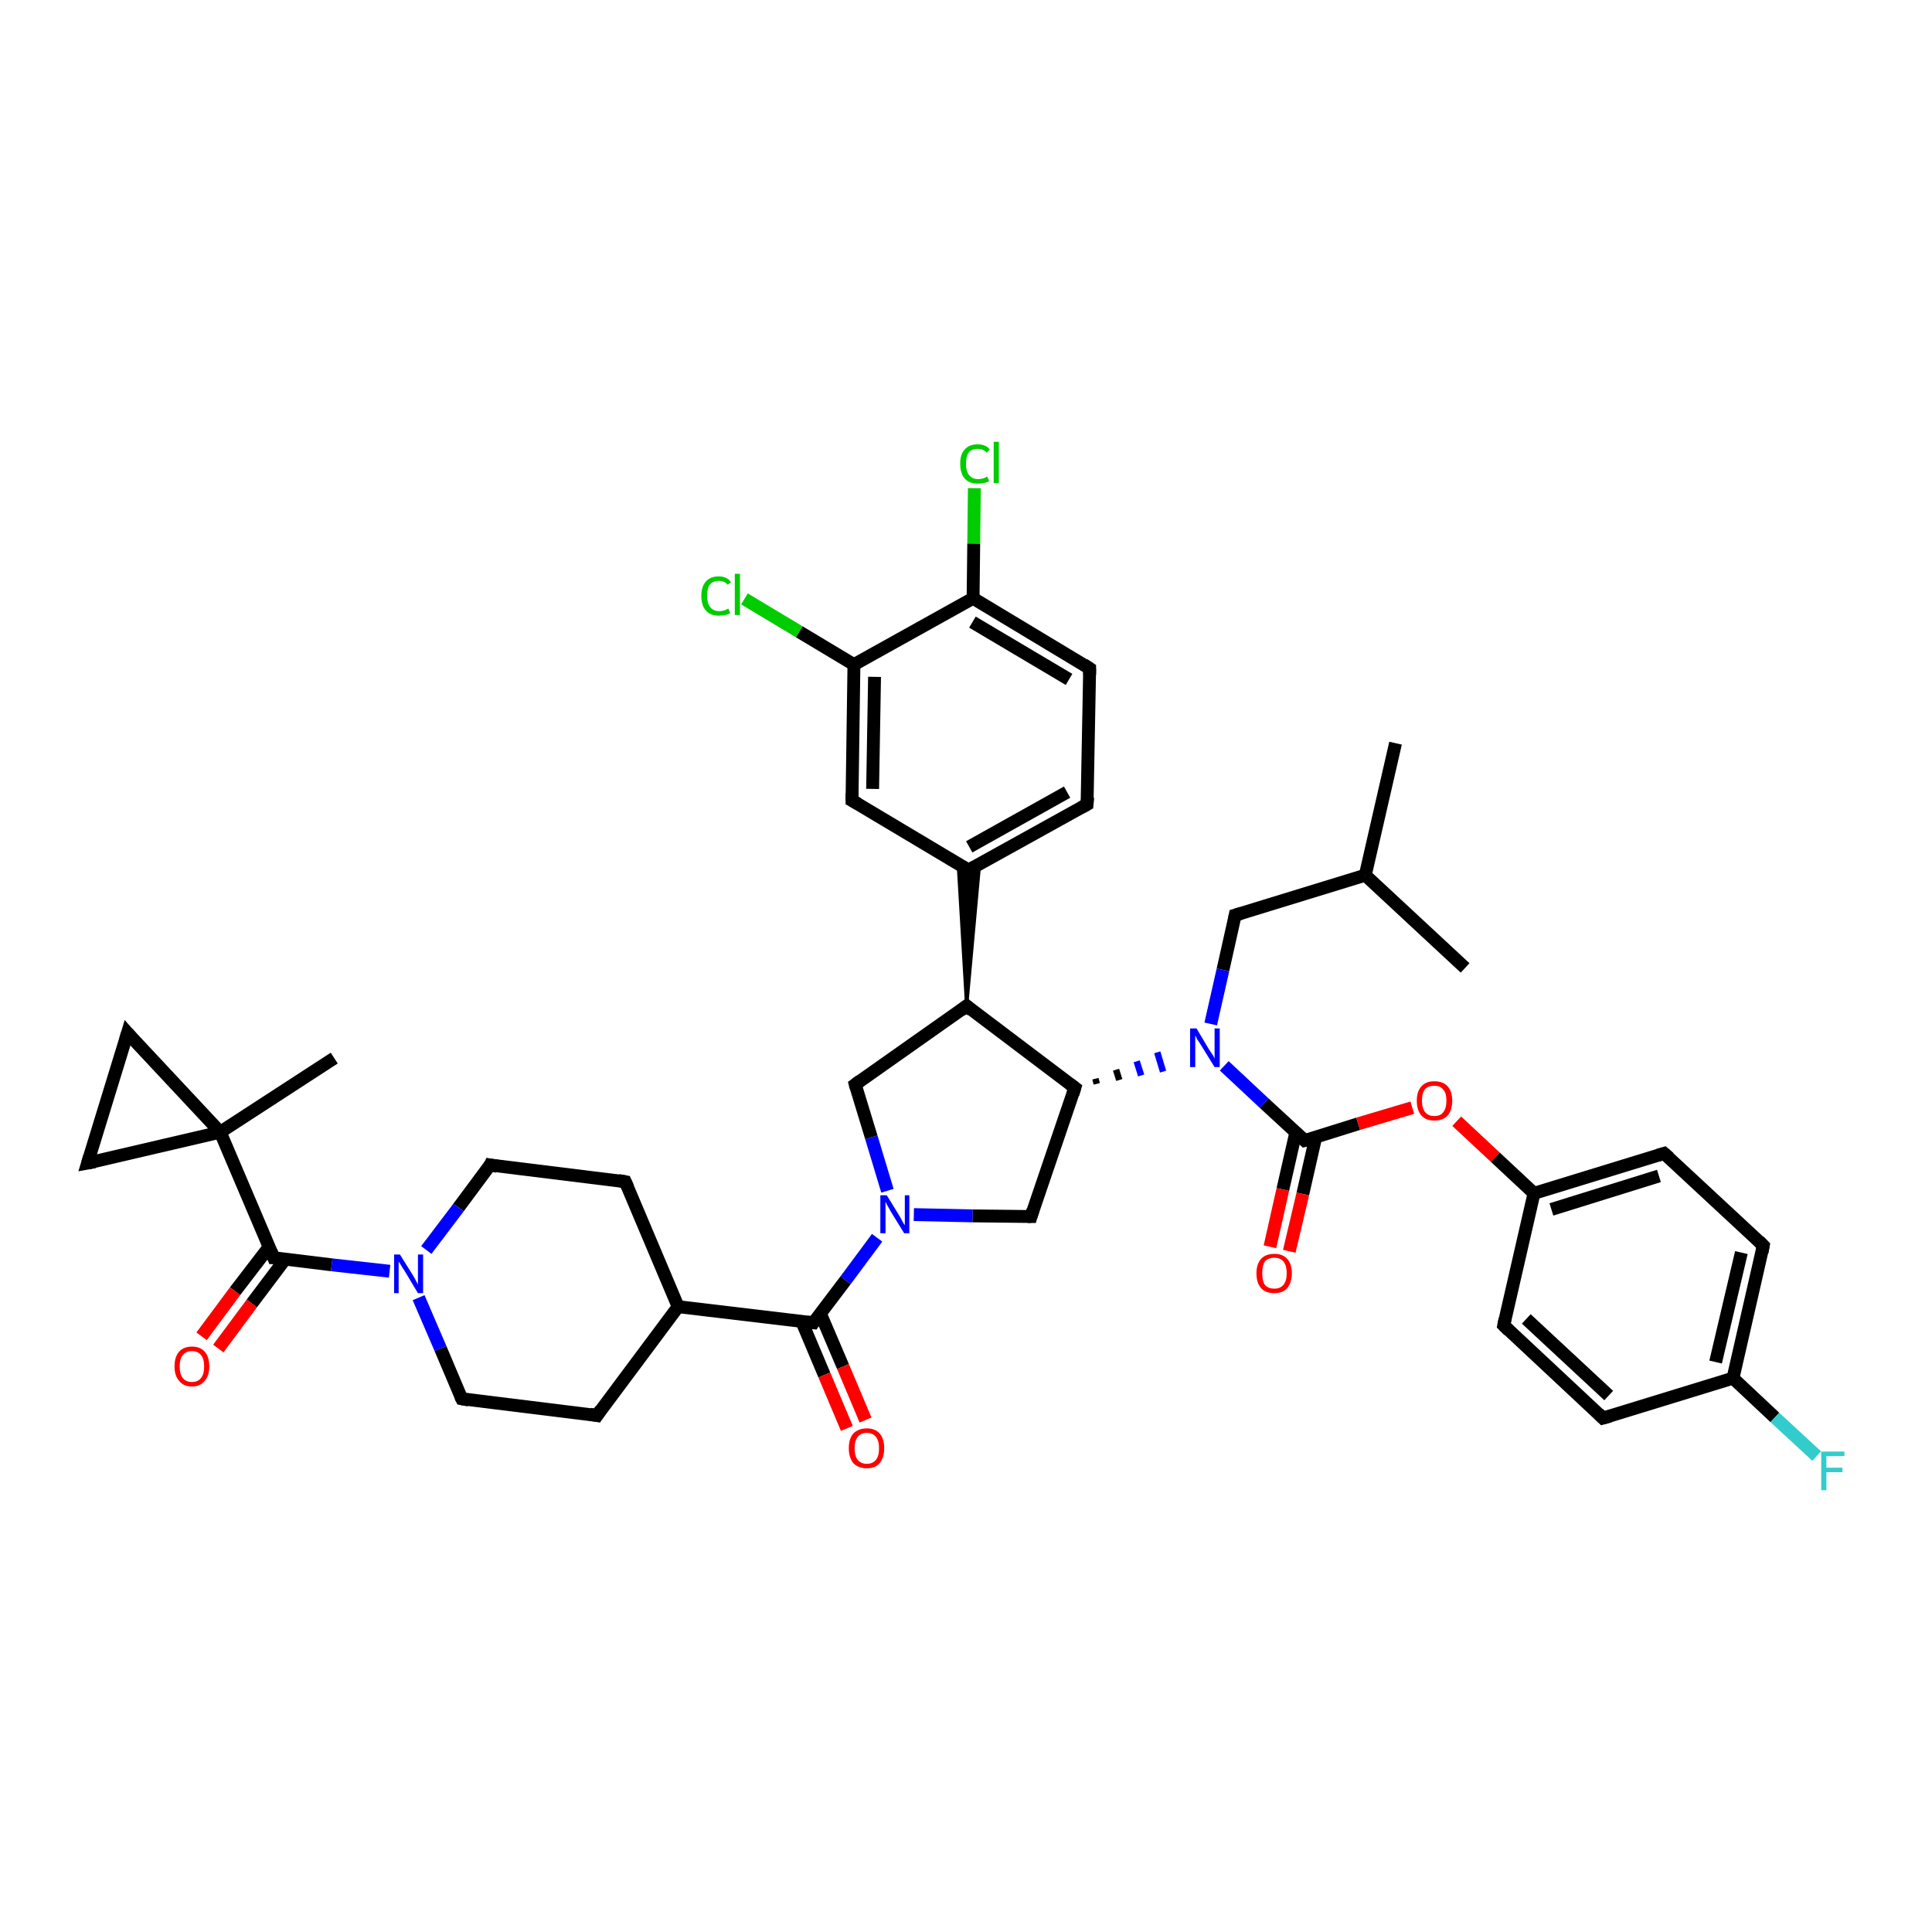 <?xml version='1.0' encoding='iso-8859-1'?>
<svg version='1.1' baseProfile='full'
              xmlns='http://www.w3.org/2000/svg'
                      xmlns:rdkit='http://www.rdkit.org/xml'
                      xmlns:xlink='http://www.w3.org/1999/xlink'
                  xml:space='preserve'
width='300px' height='300px' viewBox='0 0 300 300'>
<!-- END OF HEADER -->
<rect style='opacity:1.0;fill:#FFFFFF;stroke:none' width='300.0' height='300.0' x='0.0' y='0.0'> </rect>
<path class='bond-0 atom-0 atom-1' d='M 216.7,115.4 L 212.0,135.9' style='fill:none;fill-rule:evenodd;stroke:#000000;stroke-width:2.0px;stroke-linecap:butt;stroke-linejoin:miter;stroke-opacity:1' />
<path class='bond-1 atom-1 atom-2' d='M 212.0,135.9 L 227.5,150.3' style='fill:none;fill-rule:evenodd;stroke:#000000;stroke-width:2.0px;stroke-linecap:butt;stroke-linejoin:miter;stroke-opacity:1' />
<path class='bond-2 atom-1 atom-3' d='M 212.0,135.9 L 191.8,142.1' style='fill:none;fill-rule:evenodd;stroke:#000000;stroke-width:2.0px;stroke-linecap:butt;stroke-linejoin:miter;stroke-opacity:1' />
<path class='bond-3 atom-3 atom-4' d='M 191.8,142.1 L 189.9,150.6' style='fill:none;fill-rule:evenodd;stroke:#000000;stroke-width:2.0px;stroke-linecap:butt;stroke-linejoin:miter;stroke-opacity:1' />
<path class='bond-3 atom-3 atom-4' d='M 189.9,150.6 L 188.0,159.0' style='fill:none;fill-rule:evenodd;stroke:#0000FF;stroke-width:2.0px;stroke-linecap:butt;stroke-linejoin:miter;stroke-opacity:1' />
<path class='bond-4 atom-5 atom-4' d='M 170.3,168.3 L 170.1,167.5' style='fill:none;fill-rule:evenodd;stroke:#000000;stroke-width:1.0px;stroke-linecap:butt;stroke-linejoin:miter;stroke-opacity:1' />
<path class='bond-4 atom-5 atom-4' d='M 173.8,167.7 L 173.3,166.1' style='fill:none;fill-rule:evenodd;stroke:#000000;stroke-width:1.0px;stroke-linecap:butt;stroke-linejoin:miter;stroke-opacity:1' />
<path class='bond-4 atom-5 atom-4' d='M 177.2,167.0 L 176.5,164.8' style='fill:none;fill-rule:evenodd;stroke:#0000FF;stroke-width:1.0px;stroke-linecap:butt;stroke-linejoin:miter;stroke-opacity:1' />
<path class='bond-4 atom-5 atom-4' d='M 180.6,166.4 L 179.7,163.4' style='fill:none;fill-rule:evenodd;stroke:#0000FF;stroke-width:1.0px;stroke-linecap:butt;stroke-linejoin:miter;stroke-opacity:1' />
<path class='bond-5 atom-5 atom-6' d='M 166.9,168.9 L 160.1,188.9' style='fill:none;fill-rule:evenodd;stroke:#000000;stroke-width:2.0px;stroke-linecap:butt;stroke-linejoin:miter;stroke-opacity:1' />
<path class='bond-6 atom-6 atom-7' d='M 160.1,188.9 L 151.0,188.8' style='fill:none;fill-rule:evenodd;stroke:#000000;stroke-width:2.0px;stroke-linecap:butt;stroke-linejoin:miter;stroke-opacity:1' />
<path class='bond-6 atom-6 atom-7' d='M 151.0,188.8 L 141.9,188.6' style='fill:none;fill-rule:evenodd;stroke:#0000FF;stroke-width:2.0px;stroke-linecap:butt;stroke-linejoin:miter;stroke-opacity:1' />
<path class='bond-7 atom-7 atom-8' d='M 137.8,184.9 L 135.3,176.6' style='fill:none;fill-rule:evenodd;stroke:#0000FF;stroke-width:2.0px;stroke-linecap:butt;stroke-linejoin:miter;stroke-opacity:1' />
<path class='bond-7 atom-7 atom-8' d='M 135.3,176.6 L 132.8,168.4' style='fill:none;fill-rule:evenodd;stroke:#000000;stroke-width:2.0px;stroke-linecap:butt;stroke-linejoin:miter;stroke-opacity:1' />
<path class='bond-8 atom-8 atom-9' d='M 132.8,168.4 L 150.1,156.2' style='fill:none;fill-rule:evenodd;stroke:#000000;stroke-width:2.0px;stroke-linecap:butt;stroke-linejoin:miter;stroke-opacity:1' />
<path class='bond-9 atom-9 atom-10' d='M 150.1,156.2 L 148.8,134.2 L 150.4,135.1 Z' style='fill:#000000;fill-rule:evenodd;fill-opacity:1;stroke:#000000;stroke-width:0.5px;stroke-linecap:butt;stroke-linejoin:miter;stroke-opacity:1;' />
<path class='bond-9 atom-9 atom-10' d='M 150.1,156.2 L 150.4,135.1 L 152.1,134.2 Z' style='fill:#000000;fill-rule:evenodd;fill-opacity:1;stroke:#000000;stroke-width:0.5px;stroke-linecap:butt;stroke-linejoin:miter;stroke-opacity:1;' />
<path class='bond-10 atom-10 atom-11' d='M 150.4,135.1 L 168.8,124.9' style='fill:none;fill-rule:evenodd;stroke:#000000;stroke-width:2.0px;stroke-linecap:butt;stroke-linejoin:miter;stroke-opacity:1' />
<path class='bond-10 atom-10 atom-11' d='M 150.5,131.5 L 165.7,123.0' style='fill:none;fill-rule:evenodd;stroke:#000000;stroke-width:2.0px;stroke-linecap:butt;stroke-linejoin:miter;stroke-opacity:1' />
<path class='bond-11 atom-11 atom-12' d='M 168.8,124.9 L 169.2,103.8' style='fill:none;fill-rule:evenodd;stroke:#000000;stroke-width:2.0px;stroke-linecap:butt;stroke-linejoin:miter;stroke-opacity:1' />
<path class='bond-12 atom-12 atom-13' d='M 169.2,103.8 L 151.1,92.9' style='fill:none;fill-rule:evenodd;stroke:#000000;stroke-width:2.0px;stroke-linecap:butt;stroke-linejoin:miter;stroke-opacity:1' />
<path class='bond-12 atom-12 atom-13' d='M 166.0,105.5 L 151.0,96.6' style='fill:none;fill-rule:evenodd;stroke:#000000;stroke-width:2.0px;stroke-linecap:butt;stroke-linejoin:miter;stroke-opacity:1' />
<path class='bond-13 atom-13 atom-14' d='M 151.1,92.9 L 151.2,84.4' style='fill:none;fill-rule:evenodd;stroke:#000000;stroke-width:2.0px;stroke-linecap:butt;stroke-linejoin:miter;stroke-opacity:1' />
<path class='bond-13 atom-13 atom-14' d='M 151.2,84.4 L 151.3,75.8' style='fill:none;fill-rule:evenodd;stroke:#00CC00;stroke-width:2.0px;stroke-linecap:butt;stroke-linejoin:miter;stroke-opacity:1' />
<path class='bond-14 atom-13 atom-15' d='M 151.1,92.9 L 132.6,103.2' style='fill:none;fill-rule:evenodd;stroke:#000000;stroke-width:2.0px;stroke-linecap:butt;stroke-linejoin:miter;stroke-opacity:1' />
<path class='bond-15 atom-15 atom-16' d='M 132.6,103.2 L 124.1,98.1' style='fill:none;fill-rule:evenodd;stroke:#000000;stroke-width:2.0px;stroke-linecap:butt;stroke-linejoin:miter;stroke-opacity:1' />
<path class='bond-15 atom-15 atom-16' d='M 124.1,98.1 L 115.6,93.0' style='fill:none;fill-rule:evenodd;stroke:#00CC00;stroke-width:2.0px;stroke-linecap:butt;stroke-linejoin:miter;stroke-opacity:1' />
<path class='bond-16 atom-15 atom-17' d='M 132.6,103.2 L 132.3,124.3' style='fill:none;fill-rule:evenodd;stroke:#000000;stroke-width:2.0px;stroke-linecap:butt;stroke-linejoin:miter;stroke-opacity:1' />
<path class='bond-16 atom-15 atom-17' d='M 135.8,105.1 L 135.5,122.5' style='fill:none;fill-rule:evenodd;stroke:#000000;stroke-width:2.0px;stroke-linecap:butt;stroke-linejoin:miter;stroke-opacity:1' />
<path class='bond-17 atom-7 atom-18' d='M 136.2,192.2 L 131.3,198.8' style='fill:none;fill-rule:evenodd;stroke:#0000FF;stroke-width:2.0px;stroke-linecap:butt;stroke-linejoin:miter;stroke-opacity:1' />
<path class='bond-17 atom-7 atom-18' d='M 131.3,198.8 L 126.3,205.4' style='fill:none;fill-rule:evenodd;stroke:#000000;stroke-width:2.0px;stroke-linecap:butt;stroke-linejoin:miter;stroke-opacity:1' />
<path class='bond-18 atom-18 atom-19' d='M 124.5,205.2 L 128.0,213.5' style='fill:none;fill-rule:evenodd;stroke:#000000;stroke-width:2.0px;stroke-linecap:butt;stroke-linejoin:miter;stroke-opacity:1' />
<path class='bond-18 atom-18 atom-19' d='M 128.0,213.5 L 131.5,221.8' style='fill:none;fill-rule:evenodd;stroke:#FF0000;stroke-width:2.0px;stroke-linecap:butt;stroke-linejoin:miter;stroke-opacity:1' />
<path class='bond-18 atom-18 atom-19' d='M 127.4,204.0 L 130.9,212.2' style='fill:none;fill-rule:evenodd;stroke:#000000;stroke-width:2.0px;stroke-linecap:butt;stroke-linejoin:miter;stroke-opacity:1' />
<path class='bond-18 atom-18 atom-19' d='M 130.9,212.2 L 134.4,220.5' style='fill:none;fill-rule:evenodd;stroke:#FF0000;stroke-width:2.0px;stroke-linecap:butt;stroke-linejoin:miter;stroke-opacity:1' />
<path class='bond-19 atom-18 atom-20' d='M 126.3,205.4 L 105.3,202.9' style='fill:none;fill-rule:evenodd;stroke:#000000;stroke-width:2.0px;stroke-linecap:butt;stroke-linejoin:miter;stroke-opacity:1' />
<path class='bond-20 atom-20 atom-21' d='M 105.3,202.9 L 97.1,183.5' style='fill:none;fill-rule:evenodd;stroke:#000000;stroke-width:2.0px;stroke-linecap:butt;stroke-linejoin:miter;stroke-opacity:1' />
<path class='bond-21 atom-21 atom-22' d='M 97.1,183.5 L 76.1,180.9' style='fill:none;fill-rule:evenodd;stroke:#000000;stroke-width:2.0px;stroke-linecap:butt;stroke-linejoin:miter;stroke-opacity:1' />
<path class='bond-22 atom-22 atom-23' d='M 76.1,180.9 L 71.2,187.5' style='fill:none;fill-rule:evenodd;stroke:#000000;stroke-width:2.0px;stroke-linecap:butt;stroke-linejoin:miter;stroke-opacity:1' />
<path class='bond-22 atom-22 atom-23' d='M 71.2,187.5 L 66.2,194.1' style='fill:none;fill-rule:evenodd;stroke:#0000FF;stroke-width:2.0px;stroke-linecap:butt;stroke-linejoin:miter;stroke-opacity:1' />
<path class='bond-23 atom-23 atom-24' d='M 65.0,201.5 L 68.4,209.4' style='fill:none;fill-rule:evenodd;stroke:#0000FF;stroke-width:2.0px;stroke-linecap:butt;stroke-linejoin:miter;stroke-opacity:1' />
<path class='bond-23 atom-23 atom-24' d='M 68.4,209.4 L 71.7,217.2' style='fill:none;fill-rule:evenodd;stroke:#000000;stroke-width:2.0px;stroke-linecap:butt;stroke-linejoin:miter;stroke-opacity:1' />
<path class='bond-24 atom-24 atom-25' d='M 71.7,217.2 L 92.7,219.8' style='fill:none;fill-rule:evenodd;stroke:#000000;stroke-width:2.0px;stroke-linecap:butt;stroke-linejoin:miter;stroke-opacity:1' />
<path class='bond-25 atom-23 atom-26' d='M 60.5,197.4 L 51.5,196.4' style='fill:none;fill-rule:evenodd;stroke:#0000FF;stroke-width:2.0px;stroke-linecap:butt;stroke-linejoin:miter;stroke-opacity:1' />
<path class='bond-25 atom-23 atom-26' d='M 51.5,196.4 L 42.5,195.3' style='fill:none;fill-rule:evenodd;stroke:#000000;stroke-width:2.0px;stroke-linecap:butt;stroke-linejoin:miter;stroke-opacity:1' />
<path class='bond-26 atom-26 atom-27' d='M 41.8,193.6 L 36.5,200.5' style='fill:none;fill-rule:evenodd;stroke:#000000;stroke-width:2.0px;stroke-linecap:butt;stroke-linejoin:miter;stroke-opacity:1' />
<path class='bond-26 atom-26 atom-27' d='M 36.5,200.5 L 31.3,207.5' style='fill:none;fill-rule:evenodd;stroke:#FF0000;stroke-width:2.0px;stroke-linecap:butt;stroke-linejoin:miter;stroke-opacity:1' />
<path class='bond-26 atom-26 atom-27' d='M 44.3,195.5 L 39.1,202.4' style='fill:none;fill-rule:evenodd;stroke:#000000;stroke-width:2.0px;stroke-linecap:butt;stroke-linejoin:miter;stroke-opacity:1' />
<path class='bond-26 atom-26 atom-27' d='M 39.1,202.4 L 33.9,209.4' style='fill:none;fill-rule:evenodd;stroke:#FF0000;stroke-width:2.0px;stroke-linecap:butt;stroke-linejoin:miter;stroke-opacity:1' />
<path class='bond-27 atom-26 atom-28' d='M 42.5,195.3 L 34.2,175.8' style='fill:none;fill-rule:evenodd;stroke:#000000;stroke-width:2.0px;stroke-linecap:butt;stroke-linejoin:miter;stroke-opacity:1' />
<path class='bond-28 atom-28 atom-29' d='M 34.2,175.8 L 51.9,164.3' style='fill:none;fill-rule:evenodd;stroke:#000000;stroke-width:2.0px;stroke-linecap:butt;stroke-linejoin:miter;stroke-opacity:1' />
<path class='bond-29 atom-28 atom-30' d='M 34.2,175.8 L 19.8,160.4' style='fill:none;fill-rule:evenodd;stroke:#000000;stroke-width:2.0px;stroke-linecap:butt;stroke-linejoin:miter;stroke-opacity:1' />
<path class='bond-30 atom-30 atom-31' d='M 19.8,160.4 L 13.6,180.6' style='fill:none;fill-rule:evenodd;stroke:#000000;stroke-width:2.0px;stroke-linecap:butt;stroke-linejoin:miter;stroke-opacity:1' />
<path class='bond-31 atom-4 atom-32' d='M 190.1,165.5 L 196.3,171.3' style='fill:none;fill-rule:evenodd;stroke:#0000FF;stroke-width:2.0px;stroke-linecap:butt;stroke-linejoin:miter;stroke-opacity:1' />
<path class='bond-31 atom-4 atom-32' d='M 196.3,171.3 L 202.6,177.1' style='fill:none;fill-rule:evenodd;stroke:#000000;stroke-width:2.0px;stroke-linecap:butt;stroke-linejoin:miter;stroke-opacity:1' />
<path class='bond-32 atom-32 atom-33' d='M 201.2,175.9 L 199.2,184.7' style='fill:none;fill-rule:evenodd;stroke:#000000;stroke-width:2.0px;stroke-linecap:butt;stroke-linejoin:miter;stroke-opacity:1' />
<path class='bond-32 atom-32 atom-33' d='M 199.2,184.7 L 197.2,193.6' style='fill:none;fill-rule:evenodd;stroke:#FF0000;stroke-width:2.0px;stroke-linecap:butt;stroke-linejoin:miter;stroke-opacity:1' />
<path class='bond-32 atom-32 atom-33' d='M 204.3,176.6 L 202.3,185.4' style='fill:none;fill-rule:evenodd;stroke:#000000;stroke-width:2.0px;stroke-linecap:butt;stroke-linejoin:miter;stroke-opacity:1' />
<path class='bond-32 atom-32 atom-33' d='M 202.3,185.4 L 200.2,194.3' style='fill:none;fill-rule:evenodd;stroke:#FF0000;stroke-width:2.0px;stroke-linecap:butt;stroke-linejoin:miter;stroke-opacity:1' />
<path class='bond-33 atom-32 atom-34' d='M 202.6,177.1 L 210.9,174.5' style='fill:none;fill-rule:evenodd;stroke:#000000;stroke-width:2.0px;stroke-linecap:butt;stroke-linejoin:miter;stroke-opacity:1' />
<path class='bond-33 atom-32 atom-34' d='M 210.9,174.5 L 219.3,172.0' style='fill:none;fill-rule:evenodd;stroke:#FF0000;stroke-width:2.0px;stroke-linecap:butt;stroke-linejoin:miter;stroke-opacity:1' />
<path class='bond-34 atom-34 atom-35' d='M 226.2,174.1 L 232.2,179.7' style='fill:none;fill-rule:evenodd;stroke:#FF0000;stroke-width:2.0px;stroke-linecap:butt;stroke-linejoin:miter;stroke-opacity:1' />
<path class='bond-34 atom-34 atom-35' d='M 232.2,179.7 L 238.2,185.3' style='fill:none;fill-rule:evenodd;stroke:#000000;stroke-width:2.0px;stroke-linecap:butt;stroke-linejoin:miter;stroke-opacity:1' />
<path class='bond-35 atom-35 atom-36' d='M 238.2,185.3 L 258.4,179.1' style='fill:none;fill-rule:evenodd;stroke:#000000;stroke-width:2.0px;stroke-linecap:butt;stroke-linejoin:miter;stroke-opacity:1' />
<path class='bond-35 atom-35 atom-36' d='M 240.9,187.8 L 257.6,182.6' style='fill:none;fill-rule:evenodd;stroke:#000000;stroke-width:2.0px;stroke-linecap:butt;stroke-linejoin:miter;stroke-opacity:1' />
<path class='bond-36 atom-36 atom-37' d='M 258.4,179.1 L 273.8,193.4' style='fill:none;fill-rule:evenodd;stroke:#000000;stroke-width:2.0px;stroke-linecap:butt;stroke-linejoin:miter;stroke-opacity:1' />
<path class='bond-37 atom-37 atom-38' d='M 273.8,193.4 L 269.1,214.0' style='fill:none;fill-rule:evenodd;stroke:#000000;stroke-width:2.0px;stroke-linecap:butt;stroke-linejoin:miter;stroke-opacity:1' />
<path class='bond-37 atom-37 atom-38' d='M 270.4,194.5 L 266.4,211.5' style='fill:none;fill-rule:evenodd;stroke:#000000;stroke-width:2.0px;stroke-linecap:butt;stroke-linejoin:miter;stroke-opacity:1' />
<path class='bond-38 atom-38 atom-39' d='M 269.1,214.0 L 275.6,220.1' style='fill:none;fill-rule:evenodd;stroke:#000000;stroke-width:2.0px;stroke-linecap:butt;stroke-linejoin:miter;stroke-opacity:1' />
<path class='bond-38 atom-38 atom-39' d='M 275.6,220.1 L 282.1,226.1' style='fill:none;fill-rule:evenodd;stroke:#33CCCC;stroke-width:2.0px;stroke-linecap:butt;stroke-linejoin:miter;stroke-opacity:1' />
<path class='bond-39 atom-38 atom-40' d='M 269.1,214.0 L 248.9,220.2' style='fill:none;fill-rule:evenodd;stroke:#000000;stroke-width:2.0px;stroke-linecap:butt;stroke-linejoin:miter;stroke-opacity:1' />
<path class='bond-40 atom-40 atom-41' d='M 248.9,220.2 L 233.5,205.8' style='fill:none;fill-rule:evenodd;stroke:#000000;stroke-width:2.0px;stroke-linecap:butt;stroke-linejoin:miter;stroke-opacity:1' />
<path class='bond-40 atom-40 atom-41' d='M 249.8,216.7 L 237.0,204.8' style='fill:none;fill-rule:evenodd;stroke:#000000;stroke-width:2.0px;stroke-linecap:butt;stroke-linejoin:miter;stroke-opacity:1' />
<path class='bond-41 atom-9 atom-5' d='M 150.1,156.2 L 166.9,168.9' style='fill:none;fill-rule:evenodd;stroke:#000000;stroke-width:2.0px;stroke-linecap:butt;stroke-linejoin:miter;stroke-opacity:1' />
<path class='bond-42 atom-17 atom-10' d='M 132.3,124.3 L 150.4,135.1' style='fill:none;fill-rule:evenodd;stroke:#000000;stroke-width:2.0px;stroke-linecap:butt;stroke-linejoin:miter;stroke-opacity:1' />
<path class='bond-43 atom-25 atom-20' d='M 92.7,219.8 L 105.3,202.9' style='fill:none;fill-rule:evenodd;stroke:#000000;stroke-width:2.0px;stroke-linecap:butt;stroke-linejoin:miter;stroke-opacity:1' />
<path class='bond-44 atom-31 atom-28' d='M 13.6,180.6 L 34.2,175.8' style='fill:none;fill-rule:evenodd;stroke:#000000;stroke-width:2.0px;stroke-linecap:butt;stroke-linejoin:miter;stroke-opacity:1' />
<path class='bond-45 atom-41 atom-35' d='M 233.5,205.8 L 238.2,185.3' style='fill:none;fill-rule:evenodd;stroke:#000000;stroke-width:2.0px;stroke-linecap:butt;stroke-linejoin:miter;stroke-opacity:1' />
<path d='M 192.8,141.8 L 191.8,142.1 L 191.7,142.6' style='fill:none;stroke:#000000;stroke-width:2.0px;stroke-linecap:butt;stroke-linejoin:miter;stroke-opacity:1;' />
<path d='M 166.6,169.9 L 166.9,168.9 L 166.1,168.3' style='fill:none;stroke:#000000;stroke-width:2.0px;stroke-linecap:butt;stroke-linejoin:miter;stroke-opacity:1;' />
<path d='M 160.4,187.9 L 160.1,188.9 L 159.6,188.9' style='fill:none;stroke:#000000;stroke-width:2.0px;stroke-linecap:butt;stroke-linejoin:miter;stroke-opacity:1;' />
<path d='M 132.9,168.8 L 132.8,168.4 L 133.6,167.8' style='fill:none;stroke:#000000;stroke-width:2.0px;stroke-linecap:butt;stroke-linejoin:miter;stroke-opacity:1;' />
<path d='M 149.2,156.9 L 150.1,156.2 L 150.9,156.9' style='fill:none;stroke:#000000;stroke-width:2.0px;stroke-linecap:butt;stroke-linejoin:miter;stroke-opacity:1;' />
<path d='M 151.3,134.6 L 150.4,135.1 L 149.5,134.6' style='fill:none;stroke:#000000;stroke-width:2.0px;stroke-linecap:butt;stroke-linejoin:miter;stroke-opacity:1;' />
<path d='M 167.9,125.4 L 168.8,124.9 L 168.9,123.8' style='fill:none;stroke:#000000;stroke-width:2.0px;stroke-linecap:butt;stroke-linejoin:miter;stroke-opacity:1;' />
<path d='M 169.2,104.8 L 169.2,103.8 L 168.3,103.2' style='fill:none;stroke:#000000;stroke-width:2.0px;stroke-linecap:butt;stroke-linejoin:miter;stroke-opacity:1;' />
<path d='M 132.3,123.2 L 132.3,124.3 L 133.2,124.8' style='fill:none;stroke:#000000;stroke-width:2.0px;stroke-linecap:butt;stroke-linejoin:miter;stroke-opacity:1;' />
<path d='M 126.5,205.1 L 126.3,205.4 L 125.3,205.3' style='fill:none;stroke:#000000;stroke-width:2.0px;stroke-linecap:butt;stroke-linejoin:miter;stroke-opacity:1;' />
<path d='M 97.5,184.4 L 97.1,183.5 L 96.0,183.3' style='fill:none;stroke:#000000;stroke-width:2.0px;stroke-linecap:butt;stroke-linejoin:miter;stroke-opacity:1;' />
<path d='M 77.2,181.1 L 76.1,180.9 L 75.9,181.3' style='fill:none;stroke:#000000;stroke-width:2.0px;stroke-linecap:butt;stroke-linejoin:miter;stroke-opacity:1;' />
<path d='M 71.5,216.8 L 71.7,217.2 L 72.8,217.4' style='fill:none;stroke:#000000;stroke-width:2.0px;stroke-linecap:butt;stroke-linejoin:miter;stroke-opacity:1;' />
<path d='M 91.6,219.6 L 92.7,219.8 L 93.3,218.9' style='fill:none;stroke:#000000;stroke-width:2.0px;stroke-linecap:butt;stroke-linejoin:miter;stroke-opacity:1;' />
<path d='M 42.9,195.3 L 42.5,195.3 L 42.1,194.3' style='fill:none;stroke:#000000;stroke-width:2.0px;stroke-linecap:butt;stroke-linejoin:miter;stroke-opacity:1;' />
<path d='M 20.5,161.2 L 19.8,160.4 L 19.5,161.4' style='fill:none;stroke:#000000;stroke-width:2.0px;stroke-linecap:butt;stroke-linejoin:miter;stroke-opacity:1;' />
<path d='M 13.9,179.6 L 13.6,180.6 L 14.7,180.4' style='fill:none;stroke:#000000;stroke-width:2.0px;stroke-linecap:butt;stroke-linejoin:miter;stroke-opacity:1;' />
<path d='M 202.3,176.8 L 202.6,177.1 L 203.0,177.0' style='fill:none;stroke:#000000;stroke-width:2.0px;stroke-linecap:butt;stroke-linejoin:miter;stroke-opacity:1;' />
<path d='M 257.4,179.4 L 258.4,179.1 L 259.2,179.8' style='fill:none;stroke:#000000;stroke-width:2.0px;stroke-linecap:butt;stroke-linejoin:miter;stroke-opacity:1;' />
<path d='M 273.1,192.7 L 273.8,193.4 L 273.6,194.5' style='fill:none;stroke:#000000;stroke-width:2.0px;stroke-linecap:butt;stroke-linejoin:miter;stroke-opacity:1;' />
<path d='M 250.0,219.9 L 248.9,220.2 L 248.2,219.5' style='fill:none;stroke:#000000;stroke-width:2.0px;stroke-linecap:butt;stroke-linejoin:miter;stroke-opacity:1;' />
<path d='M 234.3,206.6 L 233.5,205.8 L 233.7,204.8' style='fill:none;stroke:#000000;stroke-width:2.0px;stroke-linecap:butt;stroke-linejoin:miter;stroke-opacity:1;' />
<path class='atom-4' d='M 185.8 159.7
L 187.7 162.9
Q 187.9 163.2, 188.3 163.8
Q 188.6 164.3, 188.6 164.4
L 188.6 159.7
L 189.4 159.7
L 189.4 165.7
L 188.6 165.7
L 186.5 162.3
Q 186.2 161.8, 185.9 161.4
Q 185.7 160.9, 185.6 160.8
L 185.6 165.7
L 184.8 165.7
L 184.8 159.7
L 185.8 159.7
' fill='#0000FF'/>
<path class='atom-7' d='M 137.7 185.6
L 139.6 188.7
Q 139.8 189.0, 140.1 189.6
Q 140.4 190.2, 140.5 190.2
L 140.5 185.6
L 141.2 185.6
L 141.2 191.5
L 140.4 191.5
L 138.3 188.1
Q 138.1 187.7, 137.8 187.2
Q 137.6 186.8, 137.5 186.6
L 137.5 191.5
L 136.7 191.5
L 136.7 185.6
L 137.7 185.6
' fill='#0000FF'/>
<path class='atom-14' d='M 149.1 72.0
Q 149.1 70.5, 149.8 69.8
Q 150.5 69.0, 151.8 69.0
Q 153.1 69.0, 153.7 69.8
L 153.2 70.3
Q 152.7 69.7, 151.8 69.7
Q 150.9 69.7, 150.4 70.3
Q 150.0 70.9, 150.0 72.0
Q 150.0 73.2, 150.5 73.8
Q 151.0 74.4, 151.9 74.4
Q 152.6 74.4, 153.3 74.0
L 153.6 74.7
Q 153.3 74.9, 152.8 75.0
Q 152.3 75.1, 151.8 75.1
Q 150.5 75.1, 149.8 74.3
Q 149.1 73.5, 149.1 72.0
' fill='#00CC00'/>
<path class='atom-14' d='M 154.3 68.6
L 155.1 68.6
L 155.1 75.0
L 154.3 75.0
L 154.3 68.6
' fill='#00CC00'/>
<path class='atom-16' d='M 108.9 92.5
Q 108.9 91.1, 109.6 90.3
Q 110.3 89.5, 111.6 89.5
Q 112.9 89.5, 113.5 90.4
L 113.0 90.8
Q 112.5 90.2, 111.6 90.2
Q 110.7 90.2, 110.2 90.8
Q 109.8 91.4, 109.8 92.5
Q 109.8 93.7, 110.3 94.3
Q 110.8 94.9, 111.7 94.9
Q 112.4 94.9, 113.1 94.5
L 113.4 95.2
Q 113.1 95.4, 112.6 95.5
Q 112.1 95.6, 111.6 95.6
Q 110.3 95.6, 109.6 94.8
Q 108.9 94.0, 108.9 92.5
' fill='#00CC00'/>
<path class='atom-16' d='M 114.1 89.1
L 114.9 89.1
L 114.9 95.5
L 114.1 95.5
L 114.1 89.1
' fill='#00CC00'/>
<path class='atom-19' d='M 131.8 224.9
Q 131.8 223.4, 132.5 222.6
Q 133.3 221.8, 134.6 221.8
Q 135.9 221.8, 136.6 222.6
Q 137.3 223.4, 137.3 224.9
Q 137.3 226.3, 136.6 227.2
Q 135.9 228.0, 134.6 228.0
Q 133.3 228.0, 132.5 227.2
Q 131.8 226.3, 131.8 224.9
M 134.6 227.3
Q 135.5 227.3, 136.0 226.7
Q 136.5 226.1, 136.5 224.9
Q 136.5 223.7, 136.0 223.1
Q 135.5 222.5, 134.6 222.5
Q 133.7 222.5, 133.2 223.1
Q 132.7 223.7, 132.7 224.9
Q 132.7 226.1, 133.2 226.7
Q 133.7 227.3, 134.6 227.3
' fill='#FF0000'/>
<path class='atom-23' d='M 62.1 194.8
L 64.1 198.0
Q 64.3 198.3, 64.6 198.9
Q 64.9 199.4, 64.9 199.5
L 64.9 194.8
L 65.7 194.8
L 65.7 200.8
L 64.9 200.8
L 62.8 197.3
Q 62.5 196.9, 62.3 196.5
Q 62.0 196.0, 61.9 195.9
L 61.9 200.8
L 61.2 200.8
L 61.2 194.8
L 62.1 194.8
' fill='#0000FF'/>
<path class='atom-27' d='M 27.1 212.2
Q 27.1 210.7, 27.8 209.9
Q 28.5 209.1, 29.8 209.1
Q 31.1 209.1, 31.8 209.9
Q 32.5 210.7, 32.5 212.2
Q 32.5 213.6, 31.8 214.4
Q 31.1 215.3, 29.8 215.3
Q 28.5 215.3, 27.8 214.4
Q 27.1 213.6, 27.1 212.2
M 29.8 214.6
Q 30.7 214.6, 31.2 214.0
Q 31.7 213.4, 31.7 212.2
Q 31.7 211.0, 31.2 210.4
Q 30.7 209.8, 29.8 209.8
Q 28.9 209.8, 28.4 210.4
Q 27.9 211.0, 27.9 212.2
Q 27.9 213.4, 28.4 214.0
Q 28.9 214.6, 29.8 214.6
' fill='#FF0000'/>
<path class='atom-33' d='M 195.1 197.7
Q 195.1 196.3, 195.8 195.5
Q 196.5 194.7, 197.9 194.7
Q 199.2 194.7, 199.9 195.5
Q 200.6 196.3, 200.6 197.7
Q 200.6 199.1, 199.9 200.0
Q 199.2 200.8, 197.9 200.8
Q 196.5 200.8, 195.8 200.0
Q 195.1 199.2, 195.1 197.7
M 197.9 200.1
Q 198.8 200.1, 199.3 199.5
Q 199.8 198.9, 199.8 197.7
Q 199.8 196.5, 199.3 195.9
Q 198.8 195.3, 197.9 195.3
Q 196.9 195.3, 196.4 195.9
Q 196.0 196.5, 196.0 197.7
Q 196.0 198.9, 196.4 199.5
Q 196.9 200.1, 197.9 200.1
' fill='#FF0000'/>
<path class='atom-34' d='M 220.0 170.9
Q 220.0 169.5, 220.7 168.7
Q 221.4 167.9, 222.7 167.9
Q 224.1 167.9, 224.8 168.7
Q 225.5 169.5, 225.5 170.9
Q 225.5 172.4, 224.8 173.2
Q 224.1 174.0, 222.7 174.0
Q 221.4 174.0, 220.7 173.2
Q 220.0 172.4, 220.0 170.9
M 222.7 173.3
Q 223.7 173.3, 224.1 172.7
Q 224.6 172.1, 224.6 170.9
Q 224.6 169.7, 224.1 169.2
Q 223.7 168.6, 222.7 168.6
Q 221.8 168.6, 221.3 169.1
Q 220.8 169.7, 220.8 170.9
Q 220.8 172.1, 221.3 172.7
Q 221.8 173.3, 222.7 173.3
' fill='#FF0000'/>
<path class='atom-39' d='M 282.8 225.4
L 286.4 225.4
L 286.4 226.1
L 283.6 226.1
L 283.6 227.9
L 286.1 227.9
L 286.1 228.6
L 283.6 228.6
L 283.6 231.4
L 282.8 231.4
L 282.8 225.4
' fill='#33CCCC'/>
</svg>
